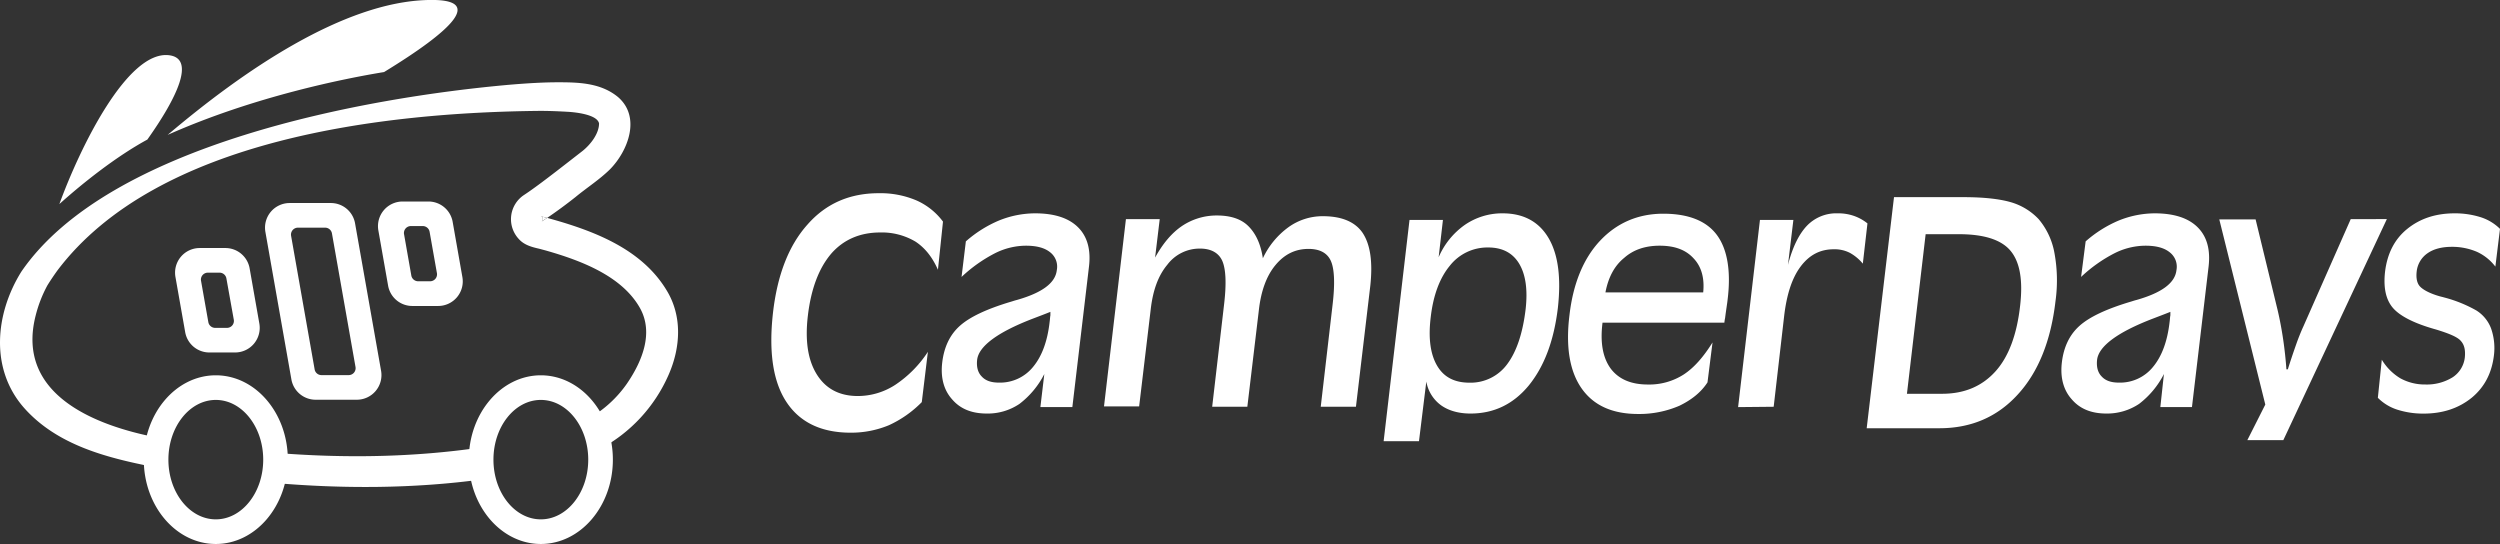 <svg xmlns="http://www.w3.org/2000/svg" width="1080" height="235" viewBox="0 0 1080 235"><rect x="0" y="0" width="1080" height="235" fill="#333333" stroke="none"/><g id="b1b59c7f-c0c8-4ddb-86c7-e1011ece686d" data-name="Logo_Camper_WHITE_RGB"><g id="b30a62da-2ad9-4edb-8116-e482583722ed" data-name="Logo_Claim_RGB"><g id="f8f1c0c5-ac69-4b63-8aeb-8dd89f9109d4" data-name="Wortmarke"><path fill="#fff" d="M649.12 92.16c9 0 15.69 3.57 19.88 10.72s5.43 17.23 4 30.12c-1.71 14.28-5.9 25.31-12.58 33.54q-10 12.11-25.16 12.11c-5.12 0-9.47-1.24-12.73-3.57a16.09 16.09 0 0 1-6.36-10.25L613 190.6h-15.27L608.91 95h14.44l-1.86 16.14a33 33 0 0 1 11.33-14 28.47 28.47 0 0 1 16.3-4.98Zm382 2.49-44.72 95.49h-15.55l7.76-15.37-19.88-80h15.69l9.58 39.47c.93 4 1.71 8.23 2.33 12.42s1.09 8.54 1.4 12.89h.62c1.24-4 2.48-7.61 3.57-10.71s2.18-5.75 3.11-7.77l20.49-46.42ZM379.57 83.47a39.67 39.67 0 0 1 16.31 3.1 28.84 28.84 0 0 1 11.49 9.16l-2.18 20.81c-2.33-5.28-5.43-9.32-9.62-12.11a28.35 28.35 0 0 0-15.38-4c-8.69 0-15.83 3.11-21.11 9.16-5.28 6.21-8.7 15.06-10.09 26.86-1.25 10.72 0 19.1 3.88 25.31s9.78 9.32 17.7 9.32a29.67 29.67 0 0 0 16.15-4.81 49.56 49.56 0 0 0 14.13-14.29l-2.64 21.74a47.85 47.85 0 0 1-14.13 9.94 42.4 42.4 0 0 1-16.62 3.26c-12.73 0-22-4.51-27.79-13.36s-7.61-21.73-5.75-38.35q2.81-24.69 14.91-38.2 11.88-13.54 30.74-13.54Zm468.61 1.7c8.85 0 15.68.78 20.5 2.18a26.73 26.73 0 0 1 12 7.3 31.13 31.13 0 0 1 6.83 14.59 65.16 65.16 0 0 1 .47 20.81c-2 17.23-7.45 30.74-16.3 40.37-8.9 9.78-20.24 14.58-33.9 14.58h-31.37l11.8-99.84Zm-129.65 7.15c10.87 0 18.63 3.1 23.14 9.16s6.21 15.52 4.65 28c-.15 1.55-.62 4.19-1.08 7.92a15.44 15.44 0 0 0-.31 2h-52.64c-1.09 8.7.15 15.22 3.57 19.88 3.42 4.5 8.7 6.83 16 6.83a27.53 27.53 0 0 0 15.53-4.35c4.5-2.95 8.54-7.61 12.42-13.82l-2.17 17.24c-2.8 4.35-7 7.61-12.11 10.09a43.63 43.63 0 0 1-17.86 3.57c-11.18 0-19.25-3.72-24.38-11s-7-17.86-5.28-31.68c1.56-13.66 6.06-24.53 13.2-32.14s16.3-11.7 27.32-11.7Zm341.91-.16a36.86 36.86 0 0 1 11.33 1.71 20.85 20.85 0 0 1 8.23 5l-2 16.3a21.16 21.16 0 0 0-7.92-6.36 27.1 27.1 0 0 0-10.87-2.18c-4.34 0-7.92.93-10.55 2.8a11 11 0 0 0-4.66 7.92c-.31 2.79.15 5 1.39 6.36s4 2.95 8.23 4.19c.47.16 1.25.31 2.33.62a57.86 57.86 0 0 1 13.82 5.59 15.68 15.68 0 0 1 6.37 7.77 25.67 25.67 0 0 1 1.24 11.64c-.93 7.61-4 13.67-9.63 18.33-5.59 4.5-12.42 6.83-20.8 6.83a36.93 36.93 0 0 1-11.34-1.71 20.77 20.77 0 0 1-8.38-5.12l1.71-16.46a23.47 23.47 0 0 0 8.07 8.07 21.9 21.9 0 0 0 10.71 2.64 21.18 21.18 0 0 0 11.8-3.1 11.81 11.81 0 0 0 5.28-8.54c.31-3.11-.15-5.44-1.7-7.15-1.4-1.71-5.13-3.26-10.87-5-9.47-2.64-15.69-5.9-18.64-9.47s-4-8.69-3.26-15.37c.93-7.76 4-14 9.47-18.48s12.25-6.83 20.64-6.83Zm-613.32 0q12.57 0 18.63 6.06t4.66 17.23l-7.15 60.4h-13.81l1.7-14.28a37.75 37.75 0 0 1-10.71 12.89 24.47 24.47 0 0 1-14.13 4.19c-6.52 0-11.49-2-15.06-6.21-3.57-4-5-9.47-4.19-16s3.26-11.8 7.6-15.68 11.65-7.3 22-10.4c.62-.16 1.4-.47 2.64-.78 10.87-3.1 16.62-7.3 17.24-12.89a7.85 7.85 0 0 0-2.95-7.76c-2.33-1.86-5.75-2.79-10.41-2.79a30.1 30.1 0 0 0-13.35 3.26 62.87 62.87 0 0 0-14.44 10.24l1.86-15.37a52.57 52.57 0 0 1 14.29-9 41.93 41.93 0 0 1 15.58-3.11Zm483.66 0q12.59 0 18.64 6.06t4.66 17.23l-7.15 60.4h-13.66l1.55-14.28a37.75 37.75 0 0 1-10.71 12.89 24.81 24.81 0 0 1-14.11 4.19c-6.52 0-11.49-2-15.06-6.21-3.57-4-5-9.47-4.2-16s3.27-11.8 7.61-15.68 11.65-7.3 22-10.4c.62-.16 1.4-.47 2.64-.78 10.87-3.1 16.62-7.3 17.24-12.89a7.85 7.85 0 0 0-3-7.76c-2.33-1.86-5.75-2.79-10.41-2.79a30.1 30.1 0 0 0-13.35 3.26 62.65 62.65 0 0 0-14.44 10.24l1.97-15.37a52.57 52.57 0 0 1 14.29-9 41.92 41.92 0 0 1 15.49-3.11Zm-136.94 0a20.47 20.47 0 0 1 7 1.09 19.47 19.47 0 0 1 5.9 3.26l-2 17.39a19.45 19.45 0 0 0-5.58-4.66 14.46 14.46 0 0 0-7-1.55c-5.9 0-10.56 2.48-14.29 7.45s-6.05 12.11-7.14 21.58l-4.5 39-15.37.15L760.3 95h14.44l-2.33 19.41c2-7.77 4.81-13.36 8.23-16.93a17.55 17.55 0 0 1 13.2-5.32Zm-268.16.93c5.75 0 10.25 1.4 13.36 4.35 3.41 3.26 5.59 7.92 6.52 14.13a34.87 34.87 0 0 1 11.18-13.51 25.23 25.23 0 0 1 14.75-4.66c8.23 0 14 2.49 17.23 7.3 3.26 5 4.35 12.42 3.26 22.67l-6.21 52.33h-15.21l5.12-44.1c1.09-9.16.78-15.53-.78-18.94s-4.81-5.13-9.62-5.13c-5.75 0-10.41 2.33-14.29 7s-6.21 11.18-7.14 19.25l-5 41.93h-15.19l5.13-44.1c1.09-9.16.78-15.37-.78-18.94-1.55-3.42-4.81-5.28-9.62-5.28a17.48 17.48 0 0 0-14.13 7c-3.89 4.65-6.21 11-7.15 19.25l-5 41.92h-15.18l9.47-80.89H501l-2 16.61c3.41-6.21 7.29-10.71 11.64-13.66a26.86 26.86 0 0 1 15.04-4.53Zm320.48 8.08h-14.28l-8.08 68.94H839c9.63 0 17.23-3.26 23-9.63s9.32-16 10.71-28.57c1.25-11-.15-18.79-4.19-23.6s-11.52-7.14-22.36-7.14Zm-392.37 33.54c-1.86.77-4.34 1.7-7.61 2.95-15.37 5.9-23.44 12-24.06 17.85-.31 3 .31 5.44 2 7.14 1.7 1.87 4.19 2.64 7.45 2.64a18.33 18.33 0 0 0 14.75-6.83c3.73-4.5 6.21-11 7.14-19.56.16-1.09.16-2 .31-2.64v-1.55Zm189.12-27.8a20.66 20.66 0 0 0-16.61 7.92c-4.35 5.28-7.14 12.73-8.23 22.2q-1.64 13.51 2.79 21c2.95 5 7.61 7.29 14 7.29a19.59 19.59 0 0 0 16.3-8.07q6.06-8.15 7.92-23.76 1.4-12.57-2.79-19.56c-2.82-4.69-7.29-7.02-13.38-7.02Zm294.71 27.8c-1.87.77-4.35 1.7-7.61 2.95-15.37 5.9-23.45 12-24.07 17.85-.31 3 .31 5.44 2 7.14 1.71 1.87 4.19 2.64 7.45 2.64a18.3 18.3 0 0 0 14.75-6.83c3.73-4.5 6.21-11 7.15-19.56.15-1.09.15-2 .31-2.64v-1.55ZM717 106.14c-6.21 0-11.34 1.7-15.37 5.28-4.2 3.41-6.84 8.38-8.08 14.9h42.23c.63-6.21-.77-11.18-4.19-14.75-3.43-3.73-8.25-5.43-14.59-5.43Z"/></g></g><g id="a9f8abe7-a561-49bd-939f-12f74ca09433" fill="#fff" data-name="Camper"><path d="M63.65 60.3c12.94-18.23 21-35.23 9.19-36.46C55.09 22 34.84 63 25.64 88.17c10.58-9.51 24.9-20.76 38.01-27.87ZM185 0c-36.71.81-80.19 30.81-112.57 58.27 37.45-16.67 77-24.45 93.48-27.14C195 13.35 210-.61 185 0ZM233.93 95.77s-.01 0 0 0ZM287.81 125.14c-11-18-32.07-25.7-51.38-31h-.08l-.37.26-1.34.88-.67.45a1.36 1.36 0 0 0 .49-.71 1.32 1.32 0 0 0-.93-1.62l2.84.73c4.16-2.82 8.36-5.92 12.24-9 5.1-4.2 10.27-7.44 14.92-12 7.76-7.89 13.47-22.54 3.47-31.19-7.1-5.87-16.09-6.34-24.41-6.39-7.31-.06-14.55.41-21.81 1C157.5 42.08 47 62.27 9.22 117.36c-11.3 18.11-13.71 42.12 1.32 59 14.29 16 35.69 21.41 55.73 25.35l1.31.23c-.09-1.09-.14-2.2-.14-3.32a37 37 0 0 1 1.22-9.47h-.11C41.16 184 6.71 170.47 15.39 136.37a55.86 55.86 0 0 1 5.08-13.08c1.33-2.16 2.76-4.26 4.24-6.33C67.9 59.63 166.09 48.55 233.32 47.9c3.93 0 7.93.17 11.84.39s12.79 1.26 13.63 5c0 4.41-3.56 9-7 11.82-3.85 3-8 6.22-11.76 9.13-3.92 3-7.83 6-11.85 8.78l-1.18.8-.6.4a12.53 12.53 0 0 0-2.23 19.08c2.29 2.56 5.6 3.44 8.76 4.15l2.83.76c14.88 4.24 32.95 10.9 40.78 25 5.87 10.66.9 22.88-5.75 32.58a50.44 50.44 0 0 1-16.14 14.81 34.6 34.6 0 0 1 4.5 13.4 66.51 66.51 0 0 0 29.65-32c5.2-11.77 6.13-25.46-.99-36.86Z"/><path d="M234.44 95a1.36 1.36 0 0 1-.49.71l.67-.45 1.34-.88.37-.26-2.84-.73a1.32 1.32 0 0 1 .95 1.61ZM208.23 193.24c-29.54 4.37-59.53 4.79-89.32 2.39.07 1 .12 2 .12 2.94a37 37 0 0 1-1.37 10c30.34 2.65 60.93 2.59 91.16-1.54a37.45 37.45 0 0 1-.59-13.79Z"/><path d="M93.23 235c-17.16 0-31.11-16.34-31.11-36.43s13.95-36.44 31.11-36.44 31.11 16.35 31.11 36.44S110.39 235 93.23 235Zm0-62.23c-11.29 0-20.48 11.57-20.48 25.8s9.19 25.79 20.48 25.79 20.48-11.57 20.48-25.79-9.19-25.8-20.48-25.8ZM233.64 235c-17.15 0-31.11-16.34-31.11-36.43s14-36.44 31.11-36.44 31.12 16.35 31.12 36.44S250.8 235 233.64 235Zm0-62.23c-11.29 0-20.47 11.57-20.47 25.8s9.18 25.79 20.47 25.79 20.48-11.57 20.48-25.79-9.19-25.8-20.48-25.8ZM189.28 132.18h-11.15a10.61 10.61 0 0 1-10.47-8.79l-4.21-23.85a10.64 10.64 0 0 1 10.48-12.49h11.14a10.63 10.63 0 0 1 10.48 8.79l4.2 23.85a10.63 10.63 0 0 1-10.47 12.49Zm-14.73-31 3.14 17.85a3 3 0 0 0 3 2.48h5.06a3 3 0 0 0 3-3.52l-3.16-17.85a3 3 0 0 0-2.95-2.48h-5.14a3 3 0 0 0-2.95 3.55ZM154.15 172.68h-17.79a10.62 10.62 0 0 1-10.48-8.79l-11.23-63.7a10.64 10.64 0 0 1 10.48-12.48h17.79a10.61 10.61 0 0 1 10.47 8.79l11.24 63.7a10.64 10.64 0 0 1-10.48 12.48ZM140.4 98.35h-11.7a3 3 0 0 0-2.95 3.52l10.17 57.7a3 3 0 0 0 3 2.48h11.71a3 3 0 0 0 2.95-3.53l-10.18-57.7a3 3 0 0 0-3-2.47ZM101.57 152.27H90.42A10.6 10.6 0 0 1 80 143.48l-4.21-23.85a10.64 10.64 0 0 1 10.48-12.48h11.09a10.62 10.62 0 0 1 10.48 8.79l4.2 23.85a10.64 10.64 0 0 1-10.47 12.48Zm-14.73-31L90 139.16a3 3 0 0 0 3 2.48h5a3 3 0 0 0 3-3.53l-3.2-17.85a3 3 0 0 0-3-2.47h-5a3 3 0 0 0-2.96 3.52Z"/></g></g></svg>